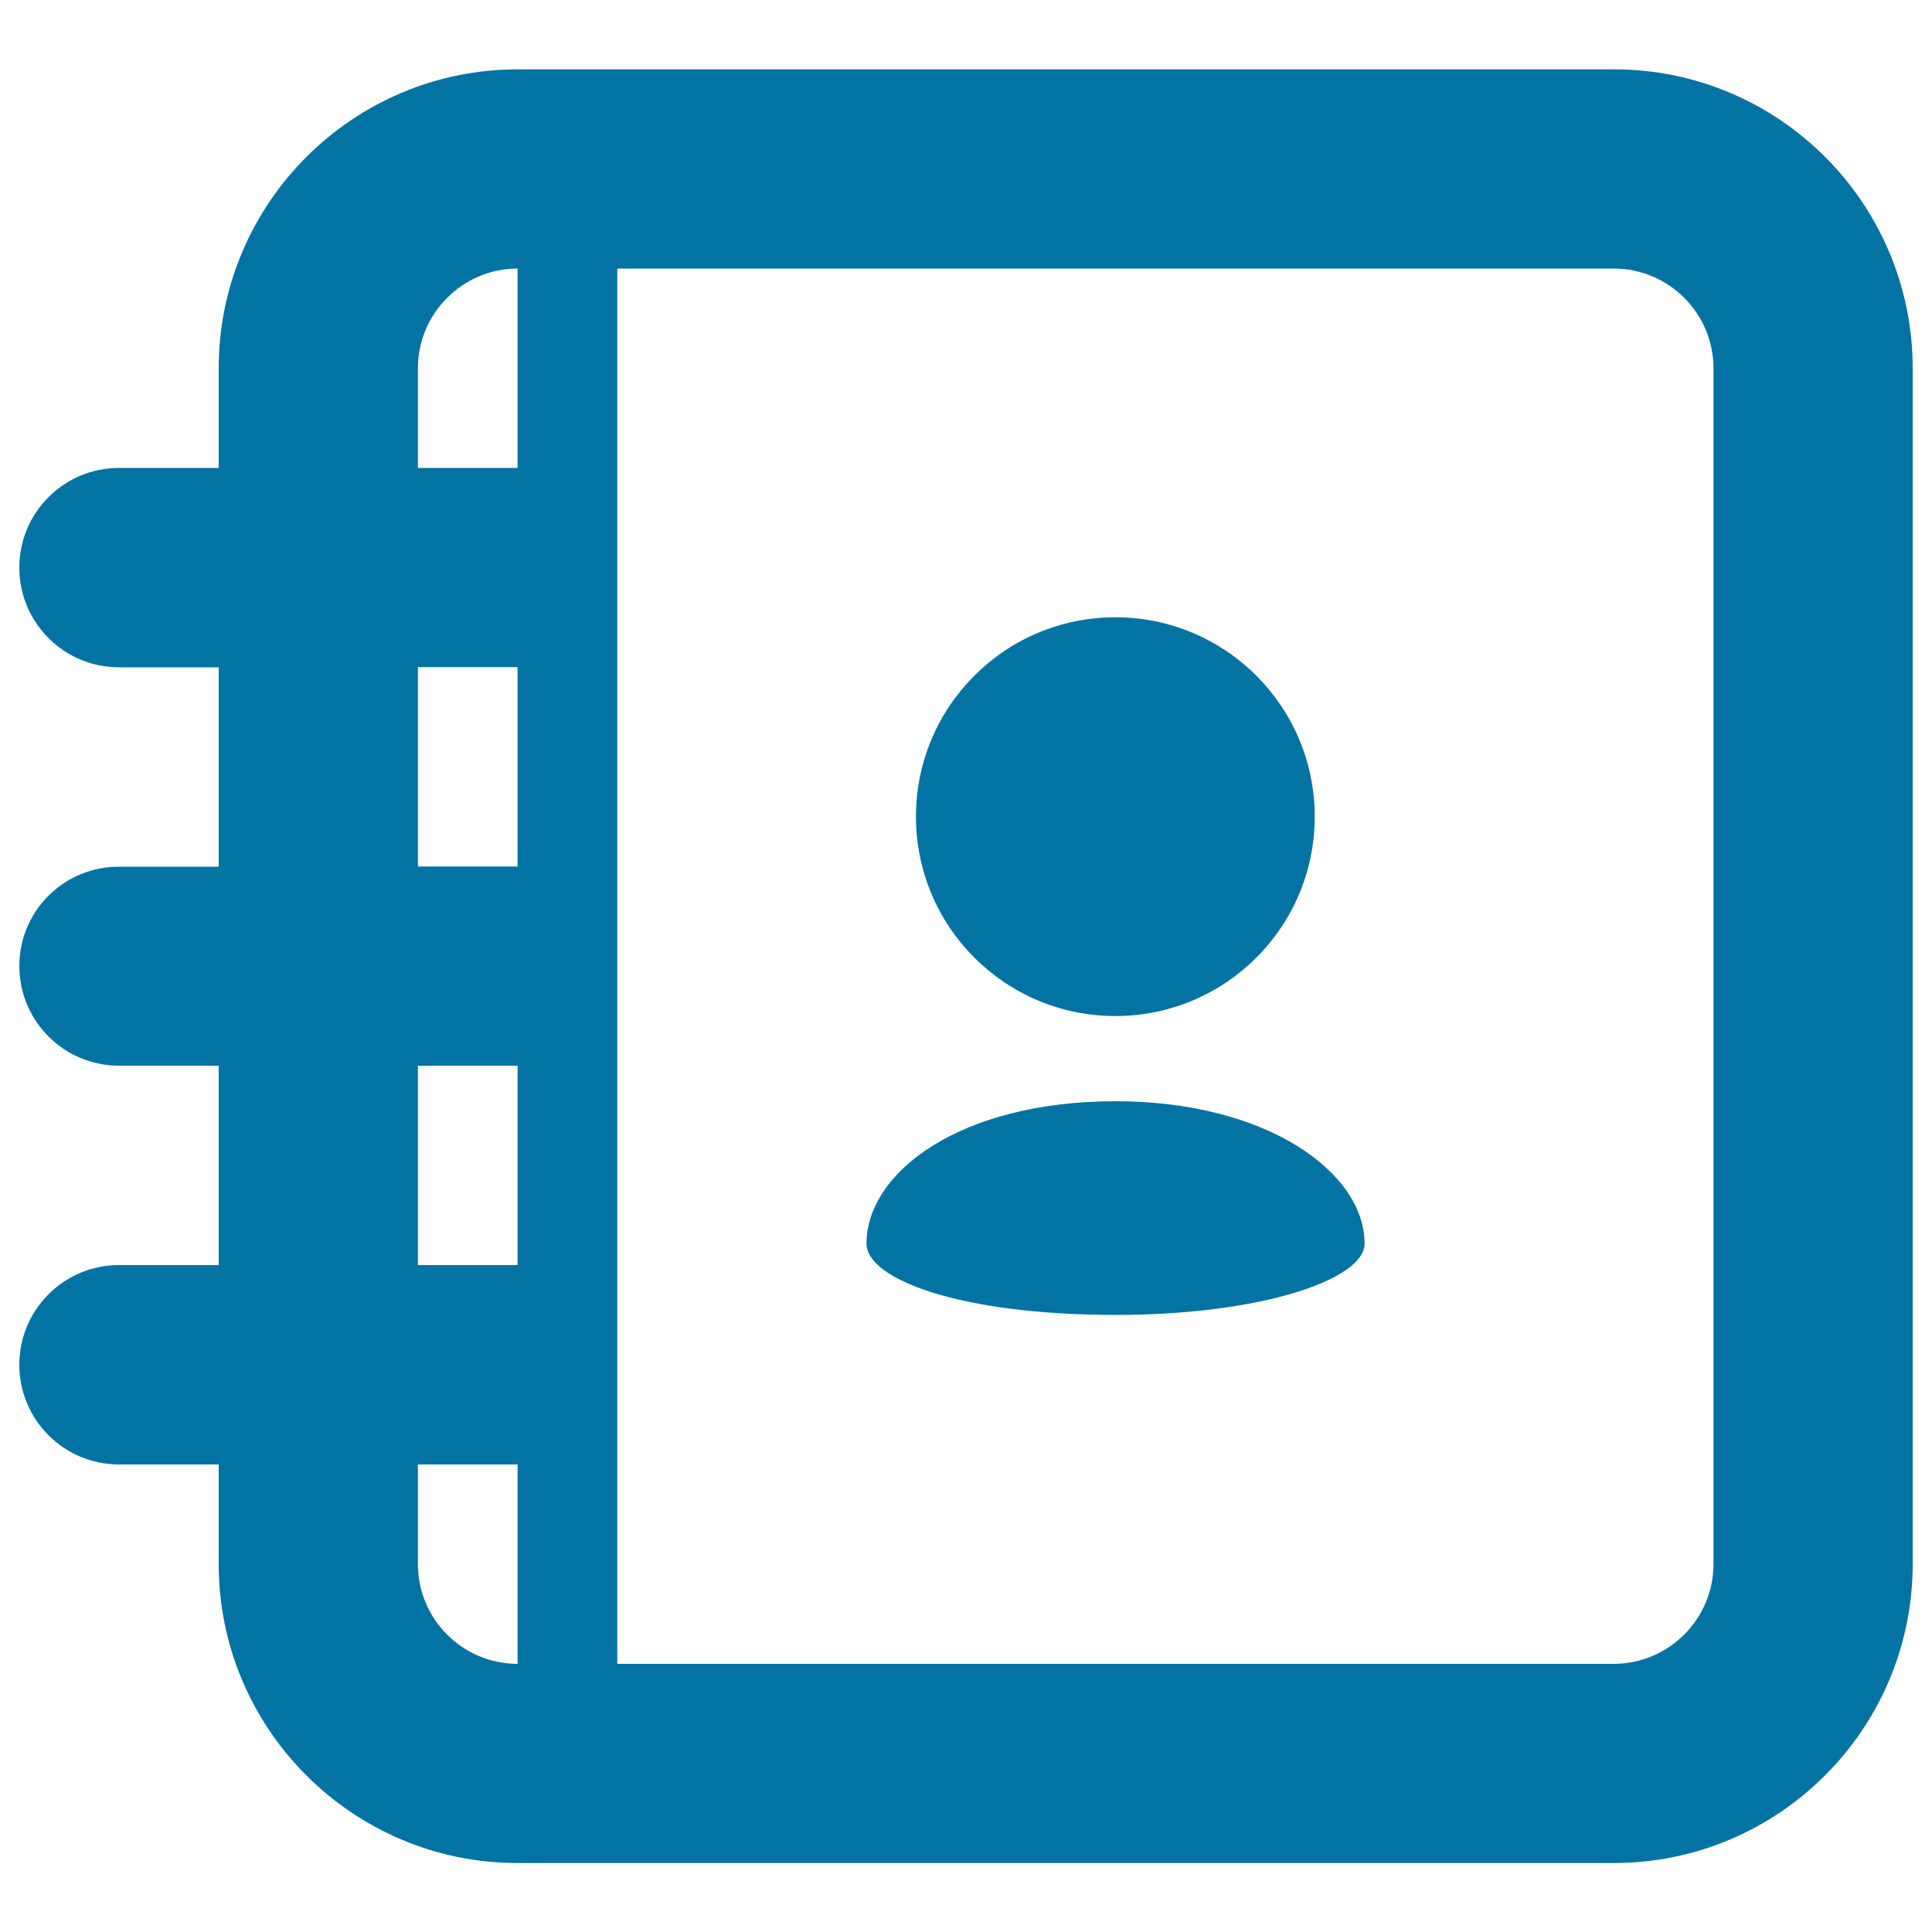 <svg xmlns="http://www.w3.org/2000/svg" viewBox="0 0 1000 1000" style="fill:#0273a2">
<title>Contacts SVG icon</title>
<path d="M835.3,35.9H267.9c-85.3,0-154.7,69.4-154.7,154.7v51.6H61.6c-28.5,0-51.6,23.1-51.6,51.6s23.1,51.6,51.6,51.6h51.6v103.2H61.6C33.1,448.5,10,471.6,10,500c0,28.5,23.1,51.6,51.6,51.6h51.6v103.2H61.6c-28.5,0-51.6,23.1-51.6,51.6c0,28.5,23.1,51.6,51.6,51.6h51.6v51.6c0,85.3,69.4,154.7,154.7,154.7h567.4c85.3,0,154.7-69.4,154.7-154.7v-619C990,105.2,920.6,35.8,835.3,35.9L835.3,35.9z M216.3,190.6c0-28.4,23.2-51.6,51.6-51.6v103.2h-51.6V190.6L216.3,190.6z M216.3,345.3h51.6v103.2h-51.6V345.3z M216.3,551.6h51.6v103.2h-51.6V551.6z M216.3,809.6V758h51.6v103.2C239.4,861.2,216.3,838,216.3,809.6L216.3,809.6z M886.9,809.6c0,28.4-23.2,51.6-51.6,51.6H319.5V139h515.8c28.4,0,51.6,23.2,51.6,51.6V809.6L886.9,809.6z"/><path d="M680.5,422.7c0,57-46.2,103.2-103.2,103.2c-57,0-103.2-46.2-103.2-103.2s46.2-103.2,103.2-103.2C634.3,319.5,680.5,365.7,680.5,422.7z"/><path d="M577.4,570c-80.6,0-128.9,36.9-128.9,73.7c0,18.4,48.4,36.9,128.9,36.9c75.6,0,128.9-18.4,128.9-36.9C706.3,606.9,655.8,570,577.4,570z"/>
</svg>